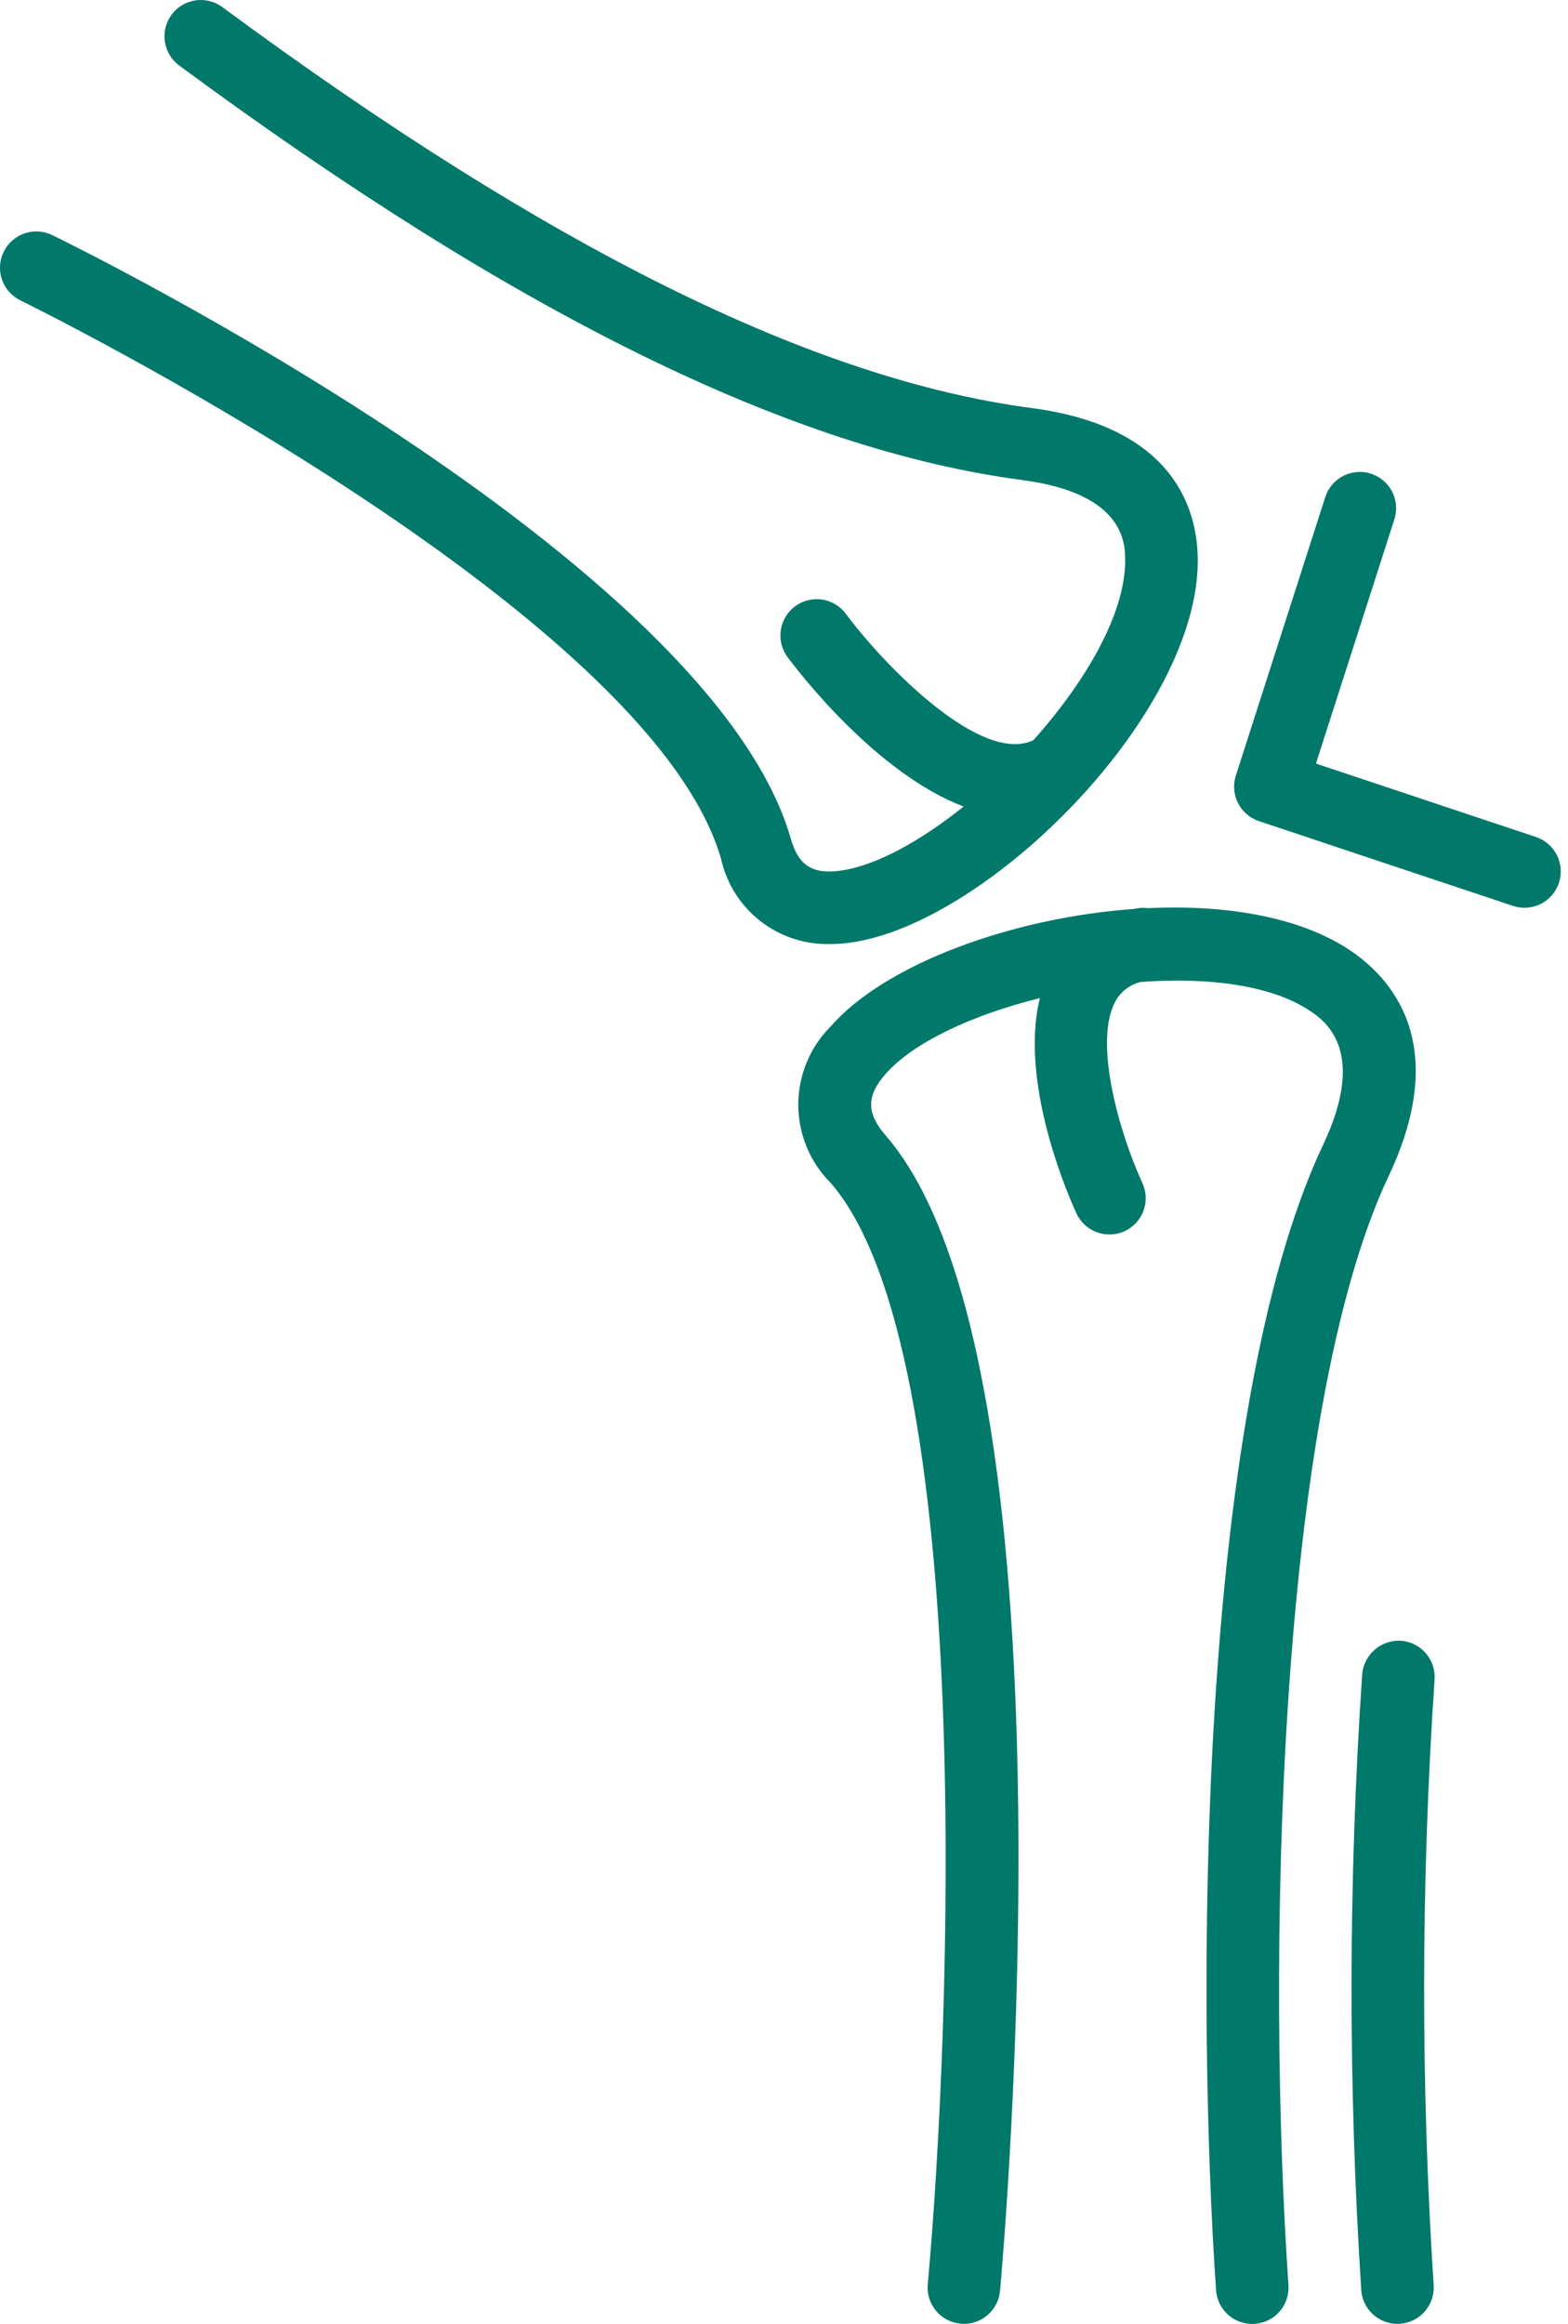 <svg width="54" height="80" viewBox="0 0 54 80" fill="none" xmlns="http://www.w3.org/2000/svg">
<path d="M29.324 32.445C34.061 31.763 41.282 24.575 41.25 19.266C41.24 17.597 40.483 14.699 35.531 14.048C28.023 13.06 18.905 8.545 7.656 0.244C7.39 0.047 7.055 -0.035 6.728 0.014C6.4 0.063 6.105 0.241 5.908 0.508C5.711 0.775 5.629 1.109 5.678 1.437C5.727 1.764 5.905 2.059 6.172 2.256C17.77 10.814 27.267 15.482 35.205 16.526C38.736 16.991 38.747 18.715 38.75 19.281C38.761 21.11 37.403 23.452 35.589 25.481C33.801 26.336 30.489 22.956 29.128 21.13C28.93 20.864 28.635 20.688 28.308 20.64C27.98 20.592 27.646 20.676 27.381 20.873C27.115 21.071 26.938 21.366 26.89 21.694C26.841 22.021 26.925 22.355 27.122 22.621C27.526 23.165 30.192 26.629 33.185 27.766C31.704 28.954 30.181 29.795 28.968 29.97C27.986 30.11 27.502 29.805 27.236 28.878C24.462 19.23 2.722 8.543 1.797 8.093C1.499 7.948 1.156 7.927 0.843 8.035C0.529 8.144 0.272 8.372 0.126 8.67C-0.019 8.968 -0.04 9.311 0.068 9.625C0.176 9.938 0.404 10.196 0.702 10.341C0.919 10.446 22.365 20.984 24.833 29.569C25.021 30.416 25.498 31.172 26.182 31.706C26.866 32.241 27.714 32.521 28.582 32.499C28.83 32.499 29.078 32.481 29.324 32.445Z" fill="#00786a"/>
<path d="M47.825 40.483C49.991 35.903 47.891 33.632 46.447 32.685C44.71 31.547 42.172 31.138 39.52 31.264C39.401 31.248 39.279 31.25 39.161 31.27C39.128 31.275 39.098 31.285 39.065 31.291C34.871 31.585 30.491 33.183 28.607 35.337C28.253 35.691 27.972 36.112 27.781 36.575C27.59 37.038 27.491 37.534 27.492 38.035C27.493 38.536 27.592 39.032 27.785 39.495C27.977 39.957 28.259 40.377 28.614 40.731C33.655 46.549 32.732 70.067 31.951 78.638C31.936 78.802 31.953 78.966 32.002 79.123C32.051 79.28 32.13 79.425 32.235 79.552C32.34 79.678 32.469 79.782 32.614 79.858C32.76 79.934 32.919 79.981 33.082 79.996C33.121 80 33.159 80.002 33.197 80.002C33.509 80.001 33.809 79.885 34.039 79.674C34.269 79.464 34.412 79.175 34.44 78.865C34.559 77.564 37.269 46.904 30.504 39.094C29.838 38.325 29.834 37.733 30.489 36.983C31.457 35.877 33.501 34.935 35.812 34.36C35.081 37.323 36.846 41.286 37.074 41.777C37.214 42.077 37.467 42.31 37.778 42.423C38.089 42.537 38.432 42.523 38.733 42.384C39.033 42.244 39.266 41.992 39.38 41.681C39.495 41.37 39.481 41.027 39.342 40.726C38.58 39.076 37.651 35.927 38.399 34.499C38.488 34.326 38.614 34.174 38.768 34.054C38.921 33.934 39.099 33.849 39.289 33.804C41.575 33.64 43.745 33.903 45.077 34.776C45.583 35.108 47.124 36.118 45.565 39.415C41.15 48.755 41.223 69.285 41.879 78.837C41.889 79.001 41.932 79.161 42.005 79.309C42.078 79.456 42.179 79.588 42.303 79.696C42.427 79.804 42.571 79.887 42.727 79.939C42.883 79.992 43.047 80.013 43.211 80.002C43.375 79.99 43.535 79.947 43.682 79.874C43.83 79.8 43.961 79.699 44.069 79.575C44.177 79.451 44.259 79.307 44.311 79.151C44.363 78.995 44.384 78.83 44.372 78.666C43.629 67.827 43.934 48.714 47.825 40.483Z" fill="#00786a"/>
<path d="M48.248 56.486C47.918 56.465 47.593 56.575 47.344 56.792C47.094 57.008 46.939 57.314 46.912 57.643C46.434 64.699 46.424 71.78 46.88 78.837C46.901 79.153 47.042 79.449 47.273 79.665C47.504 79.881 47.809 80.002 48.125 80.002C48.154 80.002 48.183 80.001 48.212 79.999C48.376 79.988 48.536 79.944 48.683 79.871C48.83 79.798 48.961 79.697 49.069 79.573C49.177 79.449 49.259 79.306 49.311 79.15C49.364 78.995 49.385 78.83 49.373 78.666C48.925 71.725 48.936 64.762 49.405 57.822C49.429 57.492 49.32 57.165 49.103 56.915C48.886 56.664 48.579 56.51 48.248 56.486Z" fill="#00786a"/>
<path d="M52.897 28.815L45.319 26.287L48.019 17.883C48.07 17.726 48.089 17.561 48.076 17.397C48.063 17.233 48.018 17.073 47.943 16.927C47.868 16.78 47.765 16.65 47.639 16.544C47.514 16.437 47.369 16.357 47.212 16.306C47.056 16.256 46.891 16.237 46.727 16.251C46.562 16.264 46.403 16.31 46.257 16.386C46.111 16.461 45.981 16.565 45.874 16.69C45.769 16.816 45.688 16.962 45.639 17.119L42.561 26.7C42.46 27.013 42.487 27.354 42.636 27.647C42.785 27.941 43.043 28.164 43.355 28.268L52.106 31.187C52.261 31.239 52.426 31.259 52.59 31.248C52.753 31.236 52.913 31.192 53.06 31.119C53.207 31.046 53.338 30.944 53.445 30.82C53.553 30.696 53.635 30.552 53.687 30.396C53.739 30.241 53.76 30.076 53.748 29.912C53.736 29.749 53.693 29.589 53.619 29.442C53.546 29.295 53.444 29.164 53.32 29.057C53.196 28.949 53.052 28.867 52.897 28.815Z" fill="#00786a"/>
</svg>
